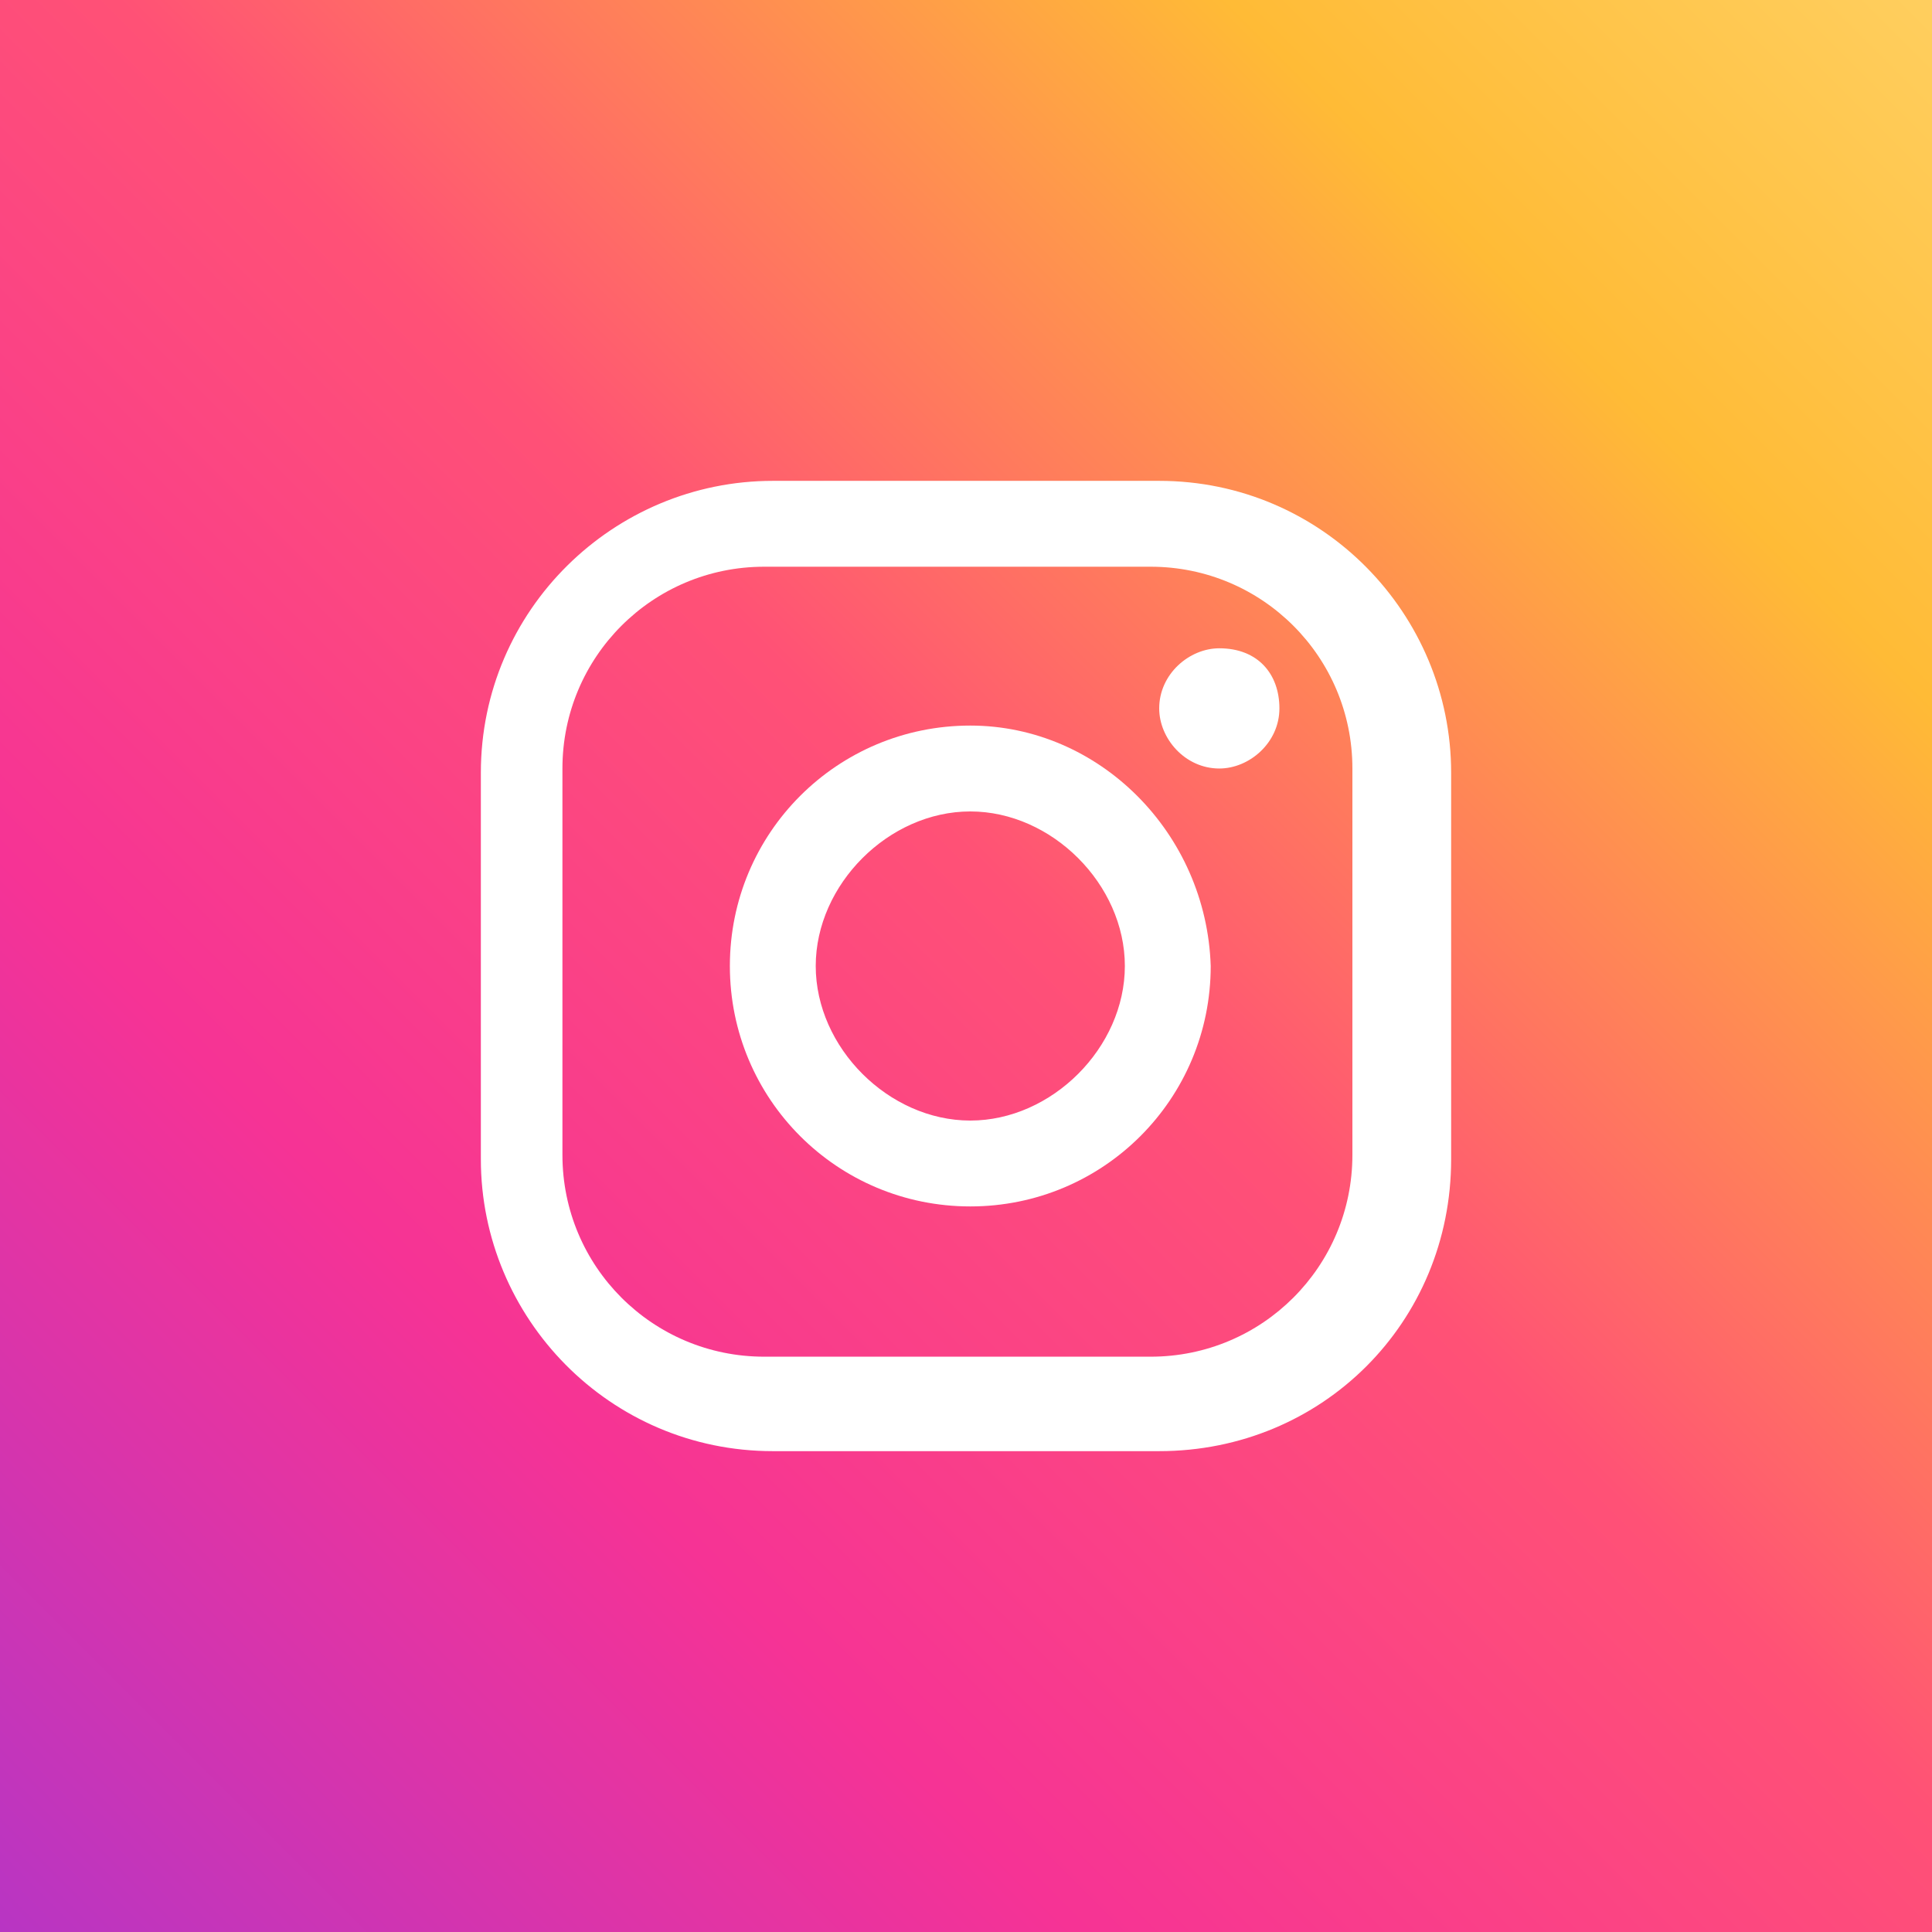 <?xml version="1.0" encoding="utf-8"?>
<!-- Generator: Adobe Illustrator 24.1.2, SVG Export Plug-In . SVG Version: 6.00 Build 0)  -->
<svg version="1.1" id="Capa_1" xmlns="http://www.w3.org/2000/svg" xmlns:xlink="http://www.w3.org/1999/xlink" x="0px" y="0px"
	 viewBox="0 0 45 45" style="enable-background:new 0 0 45 45;" xml:space="preserve">
<rect x="0" y="0" width="45" height="45" fill="#333333" stroke="none"/>
<style type="text/css">
	.st0{fill:url(#SVGID_1_);}
	.st1{fill:#FFFFFF;}
</style>
<g>
	
		<linearGradient id="SVGID_1_" gradientUnits="userSpaceOnUse" x1="-380.85" y1="1803.879" x2="-303.819" y2="1726.848" gradientTransform="matrix(0 1 1 0 -1750.977 372.948)">
		<stop  offset="1.104800e-03" style="stop-color:#FFE185"/>
		<stop  offset="0.209" style="stop-color:#FFBB36"/>
		<stop  offset="0.377" style="stop-color:#FF5176"/>
		<stop  offset="0.524" style="stop-color:#F63395"/>
		<stop  offset="0.739" style="stop-color:#A436D2"/>
		<stop  offset="1" style="stop-color:#5F4EED"/>
	</linearGradient>
	<path class="st0" d="M-7.5,36.1V8.9c0-9.1,7.3-16.4,16.4-16.4h27.2c9.1,0,16.4,7.3,16.4,16.4v27.2c0,9.1-7.3,16.4-16.4,16.4H8.9
		C-0.2,52.5-7.5,45.2-7.5,36.1z"/>
	<g>
		<path class="st1" d="M28.4,15.1c-0.7,0-1.4,0.6-1.4,1.4c0,0.7,0.6,1.4,1.4,1.4c0.7,0,1.4-0.6,1.4-1.4
			C29.8,15.7,29.3,15.1,28.4,15.1z"/>
		<path class="st1" d="M22.6,16.9c-3.1,0-5.6,2.5-5.6,5.6c0,3.1,2.5,5.6,5.6,5.6s5.6-2.5,5.6-5.6C28.1,19.4,25.6,16.9,22.6,16.9z
			 M22.6,26.1c-1.9,0-3.6-1.7-3.6-3.6s1.7-3.6,3.6-3.6s3.6,1.7,3.6,3.6S24.5,26.1,22.6,26.1z"/>
		<path class="st1" d="M27,33.8h-9c-3.8,0-6.8-3.1-6.8-6.8v-9c0-3.8,3.1-6.8,6.8-6.8h9c3.8,0,6.8,3.1,6.8,6.8v9
			C33.8,30.8,30.8,33.8,27,33.8z M17.8,13.2c-2.6,0-4.7,2.1-4.7,4.7v9c0,2.6,2.1,4.7,4.7,4.7h9c2.6,0,4.7-2.1,4.7-4.7v-9
			c0-2.6-2.1-4.7-4.7-4.7C26.9,13.2,17.8,13.2,17.8,13.2z"/>
	</g>
</g>
</svg>
